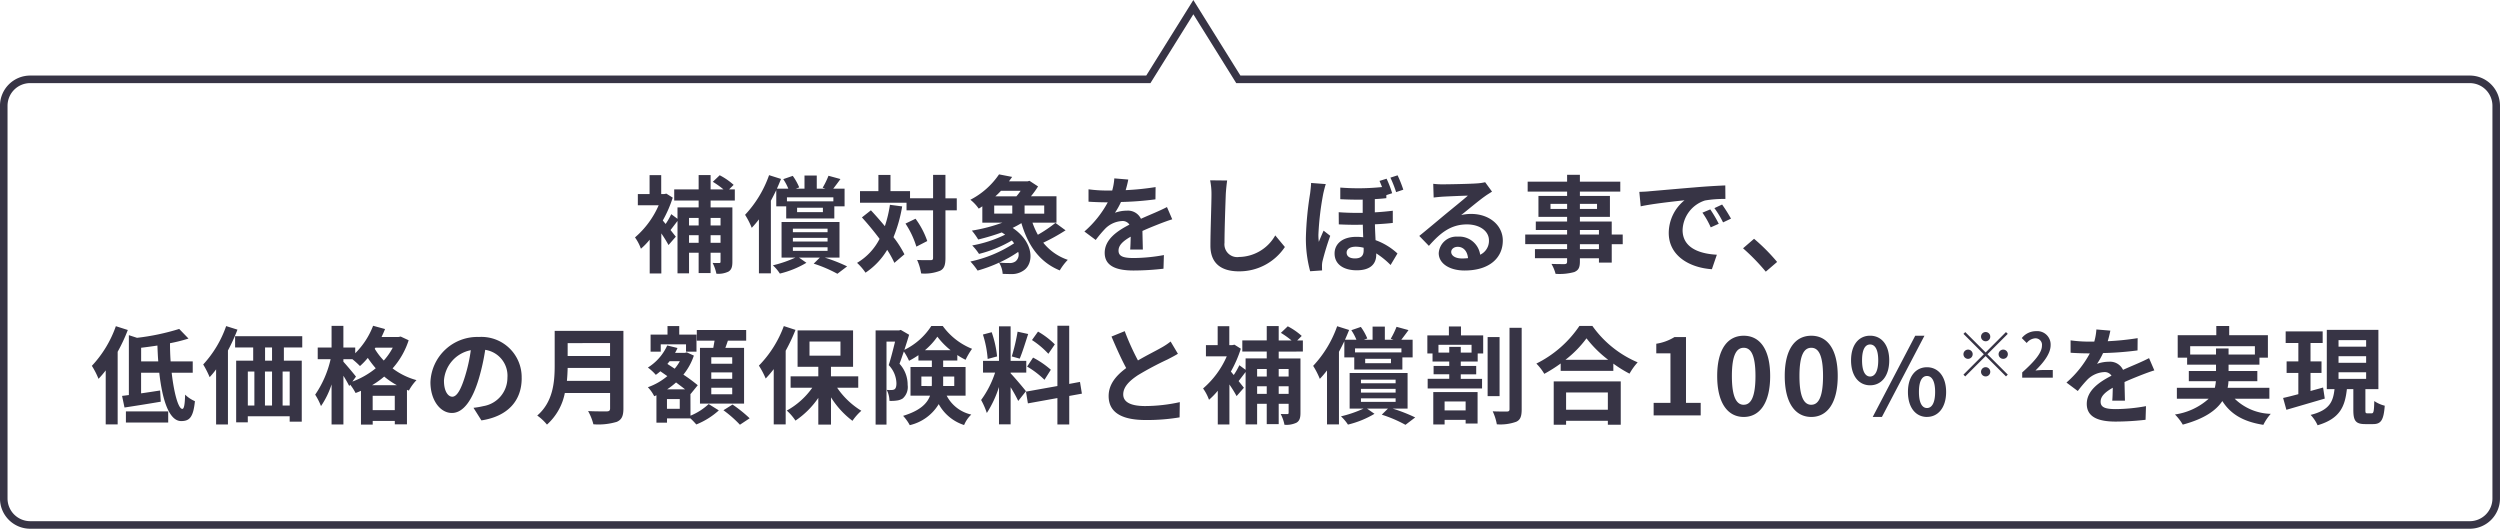 <svg xmlns="http://www.w3.org/2000/svg" width="331" height="70.004" viewBox="0 0 331 70.004"><g transform="translate(-657 -1166.102)"><path d="M-68.6-6.146v.994h-1.316v-.994Zm-1.316,3.29V-3.864H-68.6v1.008Zm-2.856,0V-3.864H-71.5v1.008Zm1.274-3.29v.994h-1.274v-.994Zm4.788-2.31v-1.47h-.756l.6-.6A8.727,8.727,0,0,0-68.712-11.8l-.91.868a11.247,11.247,0,0,1,1.414,1.008h-1.708v-1.9H-71.5v1.9h-3.234v1.47H-71.5v.91h-2.8v1.512l-.826-.616a9.777,9.777,0,0,1-.742,1.3q-.21-.252-.378-.462a16.078,16.078,0,0,0,1.316-3.024l-.84-.532-.294.056h-.392v-2.506h-1.54V-9.31h-1.554v1.484h2.758A11.8,11.8,0,0,1-79.926-3.57a6.042,6.042,0,0,1,.784,1.5,9.571,9.571,0,0,0,1.162-1.2V1.2h1.54V-4.1a17.511,17.511,0,0,1,.952,1.54l.966-1.106-.7-.882c.28-.35.6-.784.924-1.2V1.19h1.526V-1.54H-71.5V1.148h1.582V-1.54H-68.6V-.378c0,.154-.042.2-.182.2s-.5,0-.868-.014a5.434,5.434,0,0,1,.5,1.428,3.083,3.083,0,0,0,1.6-.28c.406-.252.518-.644.518-1.3v-7.2h-2.884v-.91Zm13.048-.42v.532h-6.146v-.532Zm-1.386,1.96h-3.416V-7.5h3.416Zm-6.174-.77h1.316v1.61h6.37v-1.61h1.358v-2.338h-1.5c.28-.364.616-.8.952-1.274l-1.582-.434a10.965,10.965,0,0,1-.77,1.582l.364.126H-55.86V-11.76h-1.624v1.736h-1.148l.448-.168a7.375,7.375,0,0,0-.854-1.526l-1.26.434a6.839,6.839,0,0,1,.672,1.26h-1.512c.2-.434.378-.868.546-1.288l-1.582-.5a14.879,14.879,0,0,1-3.178,5.25,10.546,10.546,0,0,1,.882,1.722,12.865,12.865,0,0,0,.952-1.12V1.19h1.582V-8.428c.252-.462.49-.938.714-1.4Zm2.2,5.418h4.592v.476h-4.592Zm0-1.246h4.592v.49h-4.592Zm0-1.218h4.592v.476h-4.592ZM-52.85-.9V-5.614h-7.672V-.9h1.834A15.813,15.813,0,0,1-61.67.126a5.627,5.627,0,0,1,.924,1.092A12.6,12.6,0,0,0-57.232-.21l-.98-.686h2.758l-.812.8A17.614,17.614,0,0,1-53.13,1.246l1.288-.98A21.589,21.589,0,0,0-54.81-.9Zm6.678-6.986a16.41,16.41,0,0,1-.672,2.828c-.616-.742-1.246-1.456-1.848-2.1l-1.19.938c.77.854,1.6,1.848,2.338,2.842A7.773,7.773,0,0,1-50.526-.2a7.3,7.3,0,0,1,1.12,1.3,9.414,9.414,0,0,0,2.87-3.024A13.07,13.07,0,0,1-45.584-.2l1.33-1.134A13.869,13.869,0,0,0-45.7-3.6a19.129,19.129,0,0,0,1.148-4.074ZM-44.114-5.4a11.666,11.666,0,0,1,1.442,3.052l1.442-.742a10.99,10.99,0,0,0-1.554-2.954Zm6.79-3.346h-1.5v-3.108H-40.46V-8.75h-3.052V-9.7H-46.1v-2.142h-1.6V-9.7h-2.436v1.54h6.16v1.008h3.514v6.3c0,.224-.084.294-.336.294s-.994.014-1.778-.028A6.859,6.859,0,0,1-42.042,1.2,5.58,5.58,0,0,0-39.522.84c.532-.266.7-.756.7-1.694v-6.3h1.5Zm4.956.952h2.394V-6.72h-2.394Zm3.5-1.946a7.169,7.169,0,0,1-.56.728h-2.786a9.145,9.145,0,0,0,.742-.728Zm3.122,3.024h-2.6V-7.8h2.6ZM-29.554-.392a1.3,1.3,0,0,1-.854.21A10.925,10.925,0,0,1-31.7-.238,15.958,15.958,0,0,0-29.19-1.652,1.141,1.141,0,0,1-29.554-.392Zm5.292-5.1A17.634,17.634,0,0,1-26.586-3.92a10.255,10.255,0,0,1-.714-1.6h3.178v-3.5H-27.5a11.515,11.515,0,0,0,.938-1.3l-1.134-.742-.252.07h-2.464l.42-.588-1.736-.336a10.223,10.223,0,0,1-3.794,3.36,5.517,5.517,0,0,1,1.106,1.176,5.538,5.538,0,0,0,.476-.308v2.17h2.646a21.832,21.832,0,0,1-4.032,1.05,8.737,8.737,0,0,1,.84,1.176,29.049,29.049,0,0,0,3.122-.938c.154.1.308.2.448.294A16.5,16.5,0,0,1-35.28-2.506a6.837,6.837,0,0,1,.9,1.12A16.384,16.384,0,0,0-30.03-3.164a3.46,3.46,0,0,1,.294.378A17.05,17.05,0,0,1-35.518-.378a9.446,9.446,0,0,1,.952,1.2,19.024,19.024,0,0,0,2.842-1.05,3.139,3.139,0,0,1,.476,1.484c.378.014.784.028,1.12.028A2.724,2.724,0,0,0-28.5.826c1.428-.91,1.428-3.738-1.428-5.656a13.054,13.054,0,0,0,1.162-.63C-27.888-2.478-26.348-.294-23.688.8A7.388,7.388,0,0,1-22.624-.6,7.061,7.061,0,0,1-25.872-2.87a25.9,25.9,0,0,0,2.954-1.638Zm9.646-5.74-1.848-.154a7.783,7.783,0,0,1-.28,1.61h-.672A18.216,18.216,0,0,1-19.88-9.94V-8.3c.77.056,1.792.084,2.366.084h.182a13.739,13.739,0,0,1-3.094,3.864l1.5,1.12a16.119,16.119,0,0,1,1.3-1.54,3.41,3.41,0,0,1,2.184-.966,1.077,1.077,0,0,1,.98.476c-1.6.826-3.276,1.946-3.276,3.738S-16.114.812-13.916.812A35.022,35.022,0,0,0-9.954.574L-9.9-1.232a22.9,22.9,0,0,1-3.976.392c-1.372,0-2.03-.21-2.03-.98,0-.7.56-1.246,1.61-1.848-.014.616-.028,1.288-.07,1.708h1.68c-.014-.644-.042-1.68-.056-2.464.854-.392,1.652-.7,2.282-.952.476-.182,1.218-.462,1.666-.588l-.7-1.624c-.518.266-1.008.49-1.554.728-.574.252-1.162.49-1.89.826A1.9,1.9,0,0,0-14.8-7.112a4.744,4.744,0,0,0-1.582.28,9.775,9.775,0,0,0,.8-1.428,41.7,41.7,0,0,0,4.564-.35L-11-10.234a35.444,35.444,0,0,1-3.962.406A13.394,13.394,0,0,0-14.616-11.228Zm13.09.126L-3.78-11.13A8.929,8.929,0,0,1-3.6-9.24c0,1.2-.14,4.886-.14,6.762,0,2.394,1.484,3.4,3.78,3.4A7.247,7.247,0,0,0,6.118-2.3L4.844-3.836A5.6,5.6,0,0,1,.056-.98,1.692,1.692,0,0,1-1.876-2.856c0-1.736.112-4.872.168-6.384C-1.68-9.8-1.61-10.514-1.526-11.1Zm15.82,9.548c0-.462.434-.784,1.218-.784a4.491,4.491,0,0,1,1.036.14v.336c0,.672-.294,1.078-1.148,1.078C14.728-.784,14.294-1.05,14.294-1.554Zm6.748-10.234-.952.308a15.618,15.618,0,0,1,.756,1.918l.952-.322A16.293,16.293,0,0,0,21.042-11.788Zm-9.506,1.162L9.59-10.78c-.014.448-.084.994-.126,1.358A42.645,42.645,0,0,0,8.9-3.57,16.444,16.444,0,0,0,9.464.91L11.046.8c-.014-.21-.014-.434-.014-.588a2.737,2.737,0,0,1,.07-.644A34.539,34.539,0,0,1,12.124-3.78l-.882-.686c-.2.462-.434.994-.63,1.484a7.529,7.529,0,0,1-.056-.952A37.6,37.6,0,0,1,11.2-9.366C11.256-9.618,11.424-10.332,11.536-10.626Zm8.05-.714-.938.294c.112.252.224.532.336.812a30.467,30.467,0,0,1-5.53.07v1.54c1.092.056,2.086.07,2.968.056v1.75c-1.022.014-2.086,0-3.178-.084l.014,1.61c1.078.056,2.156.07,3.178.042.014.56.028,1.134.056,1.666a6.554,6.554,0,0,0-.924-.056c-1.89,0-2.87.98-2.87,2.2C12.7.07,14,.784,15.624.784c1.82,0,2.59-.84,2.59-2.072v-.168a10.929,10.929,0,0,1,1.9,1.54l.91-1.526a8.5,8.5,0,0,0-2.9-1.764c-.028-.644-.07-1.344-.084-2.1.868-.042,1.68-.1,2.366-.182V-7.1c-.728.084-1.526.168-2.38.21v-1.75c.546-.028,1.05-.07,1.526-.126V-9.17l.77-.252A14.2,14.2,0,0,0,19.586-11.34ZM28.14-1.652c0-.35.336-.672.868-.672.756,0,1.274.588,1.358,1.5a7.309,7.309,0,0,1-.812.042C28.714-.784,28.14-1.134,28.14-1.652Zm-2.38-9.016.056,1.82c.322-.042.77-.084,1.148-.112.742-.042,2.674-.126,3.388-.14-.686.6-2.142,1.778-2.926,2.422-.826.686-2.52,2.114-3.514,2.912L25.186-2.45c1.5-1.708,2.9-2.842,5.04-2.842,1.652,0,2.912.854,2.912,2.114a2.029,2.029,0,0,1-1.162,1.9,2.8,2.8,0,0,0-2.982-2.394,2.346,2.346,0,0,0-2.506,2.184c0,1.4,1.47,2.3,3.416,2.3,3.388,0,5.068-1.75,5.068-3.962,0-2.044-1.806-3.528-4.186-3.528a5.469,5.469,0,0,0-1.33.154c.882-.7,2.352-1.932,3.108-2.464.322-.238.658-.434.98-.644l-.91-1.246a6.117,6.117,0,0,1-1.064.154c-.8.07-3.794.126-4.536.126A9.715,9.715,0,0,1,25.76-10.668ZM47.7-2.016h-2.52v-.658H47.7ZM45.178-4.55H47.7v.6h-2.52ZM41.286-7.336v-.672h2.2v.672Zm6.16-.672v.672H45.178v-.672Zm3.4,4.06H49.392V-5.67H45.178v-.616h3.976V-9.058H45.178v-.574h5.348v-1.316H45.178v-.91H43.484v.91H38.262v1.316h5.222v.574H39.69v2.772h3.794v.616H39.34v1.12h4.144v.6H37.94v1.274h5.544v.658H39.228v1.2h4.256v.434c0,.252-.084.336-.35.35-.224,0-1.05,0-1.722-.028a5.132,5.132,0,0,1,.546,1.316,7.373,7.373,0,0,0,2.478-.238c.546-.238.742-.574.742-1.4V-.812H47.7v.574h1.694V-2.674h1.456Zm2.2-5.656.182,1.918c1.624-.35,4.48-.658,5.8-.8a5.6,5.6,0,0,0-2.086,4.326c0,3.038,2.772,4.606,5.712,4.8l.658-1.918c-2.38-.126-4.536-.952-4.536-3.262a4.254,4.254,0,0,1,2.968-3.92,14.544,14.544,0,0,1,2.7-.2l-.014-1.792c-.994.042-2.52.126-3.962.252-2.562.21-4.872.42-6.048.518C54.152-9.646,53.606-9.618,53.046-9.6ZM62.44-7.28,61.4-6.846A10.8,10.8,0,0,1,62.5-4.9l1.064-.476A17.377,17.377,0,0,0,62.44-7.28Zm1.568-.644-1.022.476a12.316,12.316,0,0,1,1.148,1.89l1.05-.5A20.943,20.943,0,0,0,64.008-7.924ZM69.79.966l1.5-1.288a25.192,25.192,0,0,0-3.052-3.066L66.78-2.128A27.433,27.433,0,0,1,69.79.966ZM-148.66,8.184a14.879,14.879,0,0,1-3.178,5.25,10.547,10.547,0,0,1,.882,1.722,12.866,12.866,0,0,0,.952-1.12V21.19h1.582V11.572a22.313,22.313,0,0,0,1.344-2.884Zm1.33,12.754h5.6v-1.47h-5.6Zm2.016-8.092V11.04c.7-.084,1.428-.182,2.156-.294.028.7.056,1.414.112,2.1Zm6.832,1.5v-1.5h-2.926c-.056-.784-.084-1.6-.084-2.408a20.845,20.845,0,0,0,2.45-.616l-1.232-1.274a30.244,30.244,0,0,1-5.586,1.176l-1.078-.35V17.3c-.322.042-.616.084-.9.112l.322,1.54c1.372-.21,3.15-.49,4.8-.77l-.084-1.484c-.84.126-1.708.266-2.52.378v-2.73h2.408c.392,3.556,1.288,6.4,2.9,6.4,1.092,0,1.6-.476,1.82-2.632a4.324,4.324,0,0,1-1.3-.868c-.028,1.288-.14,1.89-.364,1.89-.532,0-1.106-2.072-1.414-4.788Zm4.424-6.174a14.534,14.534,0,0,1-3.038,5.082,12.672,12.672,0,0,1,.854,1.68,10.862,10.862,0,0,0,.854-1.036V21.2h1.568V11.4a24.3,24.3,0,0,0,1.26-2.758Zm6.076,4.578h-.924V11h.924Zm2.338,5.936h-.938V14.19h.938Zm-5.544-4.494h.868v4.494h-.868Zm3.206,0v4.494h-.938V14.19Zm4-3.192V9.514h-8.89V11h2.394v1.75h-2.254V20.91h1.54v-.8h5.544v.714h1.6V12.748h-2.366V11Zm9.24,5a10.845,10.845,0,0,0,1.61-1.148A10.434,10.434,0,0,0-111.448,16Zm.084,3.3V17.4h2.926v1.9Zm-2.212-4.438c-.238-.322-1.288-1.568-1.666-1.974v-.336h1.19a11.912,11.912,0,0,1,1.008.91,9.559,9.559,0,0,0,1.036-1.078,13.239,13.239,0,0,0,1.05,1.372,10.754,10.754,0,0,1-3.094,1.764Zm4.872-3.836a8.484,8.484,0,0,1-1.19,1.708,8.687,8.687,0,0,1-1.2-1.568l.1-.14Zm1.05-1.47-.28.056h-2.254q.252-.525.462-1.05l-1.582-.434a10.3,10.3,0,0,1-2.366,3.64v-.756h-1.568V8.142H-120.1v2.87h-1.834v1.54h1.708a13.645,13.645,0,0,1-2.044,4.7,8.533,8.533,0,0,1,.77,1.512,11.188,11.188,0,0,0,1.4-2.87V21.2h1.568V14.75a15.284,15.284,0,0,1,.77,1.358l.126-.182a6.683,6.683,0,0,1,.714,1.106,7.68,7.68,0,0,0,.714-.294v4.48h1.554v-.49h2.926v.448h1.61V16.612l.252.1a6.5,6.5,0,0,1,1.008-1.386,9.285,9.285,0,0,1-3.164-1.554,10.371,10.371,0,0,0,2.128-3.724Zm16.016,5.516a5.331,5.331,0,0,0-5.656-5.46A6.22,6.22,0,0,0-107.01,15.6c0,2.366,1.288,4.074,2.842,4.074,1.526,0,2.73-1.736,3.57-4.564a28.313,28.313,0,0,0,.84-3.794,3.461,3.461,0,0,1,2.94,3.7,3.8,3.8,0,0,1-3.192,3.752,10.768,10.768,0,0,1-1.3.224l1.05,1.666C-96.734,20.112-94.928,18.026-94.928,15.072Zm-10.29.35a4.407,4.407,0,0,1,3.556-4.06,21.014,21.014,0,0,1-.742,3.388c-.574,1.89-1.12,2.772-1.708,2.772C-104.658,17.522-105.218,16.836-105.218,15.422Zm16.282,0c.056-.588.084-1.176.1-1.708h5.614v1.708Zm5.712-5v1.708h-5.614V10.424ZM-81.46,8.8h-9.1v4.606c0,2.128-.2,4.8-2.31,6.608a6.575,6.575,0,0,1,1.288,1.2,7.531,7.531,0,0,0,2.366-4.186h5.992v2.03c0,.294-.112.406-.448.406-.308,0-1.484.014-2.464-.042a7.147,7.147,0,0,1,.7,1.75,8.47,8.47,0,0,0,3.094-.322c.644-.28.882-.756.882-1.764Zm14.406,4.354h-2.772V12.3h2.772Zm0,2h-2.772V14.3h2.772Zm0,2.044h-2.772v-.868h2.772Zm-4.27-6.146v7.378h5.838V11.054h-2.478c.112-.294.224-.616.336-.952h2.422V8.688h-6.538V10.1h2.352c-.056.308-.112.644-.168.952Zm-5.194-.462h3.346v.966h1.386V9.3h-2.282V8.17h-1.554V9.3h-2.24v2.254h1.344ZM-74,19.118h-1.694V17.83H-74Zm-1.666-2.576a10.179,10.179,0,0,0,1.176-.91c.42.322.84.63,1.19.91Zm1.68-3.724a5.983,5.983,0,0,1-.686.994l-.966-.63c.1-.126.2-.238.294-.364Zm1.4,4.312.028.028L-71.618,16a21.993,21.993,0,0,0-1.9-1.4,8.146,8.146,0,0,0,1.386-2.52l-.938-.434-.252.07h-1.3a5.526,5.526,0,0,0,.322-.644l-1.358-.336a6.732,6.732,0,0,1-2.562,2.926,6.28,6.28,0,0,1,1.05.966,6.412,6.412,0,0,0,.6-.476l.924.644a8.3,8.3,0,0,1-2.576,1.47,4.806,4.806,0,0,1,.84,1.19l.294-.126v3.626h1.4v-.56h3.108a9.874,9.874,0,0,1,.77.8,9.955,9.955,0,0,0,2.982-1.862l-1.344-.84a7.934,7.934,0,0,1-2.408,1.54Zm4.368,2.184a15.427,15.427,0,0,1,2.184,1.918l1.288-.854a17.624,17.624,0,0,0-2.268-1.82ZM-60.222,8.17a14.764,14.764,0,0,1-3.3,5.236,11.128,11.128,0,0,1,.9,1.708,15.955,15.955,0,0,0,1.064-1.246V21.19h1.582V11.432a23.408,23.408,0,0,0,1.3-2.758Zm3.4,2.044h4.1V12.09h-4.1Zm6.454,6.118V14.82h-3.612V13.56h2.926V8.744H-58.4V13.56h2.744v1.26h-3.668v1.512h2.87a10.057,10.057,0,0,1-3.374,3.024,6.875,6.875,0,0,1,1.148,1.33,11.227,11.227,0,0,0,3.024-3.01v3.542h1.68V17.606a11.561,11.561,0,0,0,2.842,3.108,7.088,7.088,0,0,1,1.176-1.33,10.536,10.536,0,0,1-3.206-3.052Zm8.358-.224v-1.26h1.386v.882a3.412,3.412,0,0,1-.014.378Zm4.354-1.26v1.26h-1.47v-1.26Zm-3.878-3.486A9.1,9.1,0,0,0-39.894,9.57a10,10,0,0,0,1.75,1.792Zm5.376,6.02V13.588h-2.968v-.854h1.876v-.728a9.879,9.879,0,0,0,1.092.63A9.442,9.442,0,0,1-35.3,11.18,8.835,8.835,0,0,1-39.18,8.156h-1.512a8.815,8.815,0,0,1-3.57,3.164c.224-.686.448-1.386.63-2l-1.106-.644-.238.07H-48.07V21.218h1.442V10.228h1.134c-.238.966-.546,2.212-.84,3.108a3.6,3.6,0,0,1,1.022,2.394c0,.406-.07.672-.238.8a.728.728,0,0,1-.406.1,3.432,3.432,0,0,1-.644-.014,3.292,3.292,0,0,1,.364,1.456,5.065,5.065,0,0,0,.952-.042,1.868,1.868,0,0,0,.812-.28,2.017,2.017,0,0,0,.644-1.792,4.091,4.091,0,0,0-1.078-2.8c.182-.476.378-1.05.574-1.624a7.752,7.752,0,0,1,.686,1.232A10.426,10.426,0,0,0-42.4,12.02v.714h1.778v.854H-43.45v3.794h2.59c-.378,1.036-1.316,1.988-3.57,2.674a5.83,5.83,0,0,1,.882,1.232A6.087,6.087,0,0,0-39.712,18.5a5.878,5.878,0,0,0,3.36,2.772,3.958,3.958,0,0,1,.952-1.386,4.851,4.851,0,0,1-3.262-2.506Zm11.816-6.79A10.521,10.521,0,0,0-26.566,8.9l-.8,1.12a11.264,11.264,0,0,1,2.17,1.82Zm-3.668,2.94a11.84,11.84,0,0,1,2.3,1.75l.84-1.33a11.692,11.692,0,0,0-2.352-1.61Zm-1.26-4.62a26.041,26.041,0,0,1-.77,3.276l1.05.294c.35-.812.756-2.142,1.12-3.262Zm-2.716,3.276A14.037,14.037,0,0,0-32.7,8.982l-1.162.308a13.844,13.844,0,0,1,.63,3.234Zm3.822,4.606c-.294-.392-1.624-1.96-2.03-2.366v-.1h2.072V12.776h-2.072V8.2h-1.54v4.578h-2.114V14.33h1.6A12.961,12.961,0,0,1-34.1,17.956a9.893,9.893,0,0,1,.756,1.722,14.368,14.368,0,0,0,1.61-3.444v4.942h1.54V16.262a18.7,18.7,0,0,1,1.008,1.82Zm7.406.322-.252-1.554-1.428.266v-7.7H-24v7.98l-4.158.742.252,1.554L-24,17.7v3.5h1.568v-3.78Zm5.67-8.274-1.75.714c.63,1.484,1.3,2.982,1.946,4.172-1.344.994-2.324,2.156-2.324,3.7,0,2.408,2.114,3.178,4.9,3.178a26,26,0,0,0,4.494-.35l.028-2.016a21.613,21.613,0,0,1-4.578.518c-1.946,0-2.912-.532-2.912-1.54,0-.98.784-1.778,1.946-2.548A41.44,41.44,0,0,1-9.43,12.594c.518-.266.966-.5,1.386-.756l-.966-1.624a8.748,8.748,0,0,1-1.3.854c-.658.378-1.876.98-3.024,1.652A33.255,33.255,0,0,1-15.086,8.842Zm21.7,5.012v.994H5.3v-.994ZM5.3,17.144V16.136H6.614v1.008Zm-2.856,0V16.136H3.716v1.008Zm1.274-3.29v.994H2.442v-.994ZM8.5,11.544v-1.47H7.748l.6-.6A8.727,8.727,0,0,0,6.5,8.2l-.91.868a11.247,11.247,0,0,1,1.414,1.008H5.3V8.17H3.716v1.9H.482v1.47H3.716v.91H.916v1.512L.09,13.35a9.778,9.778,0,0,1-.742,1.3q-.21-.252-.378-.462A16.079,16.079,0,0,0,.286,11.166l-.84-.532-.294.056H-1.24V8.184H-2.78V10.69H-4.334v1.484h2.758A11.8,11.8,0,0,1-4.712,16.43a6.042,6.042,0,0,1,.784,1.5,9.571,9.571,0,0,0,1.162-1.2V21.2h1.54V15.9a17.511,17.511,0,0,1,.952,1.54l.966-1.106-.7-.882c.28-.35.6-.784.924-1.2V21.19H2.442V18.46H3.716v2.688H5.3V18.46H6.614v1.162c0,.154-.042.2-.182.2s-.5,0-.868-.014a5.434,5.434,0,0,1,.5,1.428,3.083,3.083,0,0,0,1.6-.28c.406-.252.518-.644.518-1.3v-7.2H5.3v-.91Zm13.048-.42v.532H15.406v-.532Zm-1.386,1.96H16.75V12.5h3.416Zm-6.174-.77h1.316v1.61h6.37v-1.61h1.358V9.976h-1.5c.28-.364.616-.8.952-1.274l-1.582-.434a10.965,10.965,0,0,1-.77,1.582l.364.126H19.354V8.24H17.73V9.976H16.582l.448-.168a7.375,7.375,0,0,0-.854-1.526l-1.26.434a6.839,6.839,0,0,1,.672,1.26H14.076c.2-.434.378-.868.546-1.288l-1.582-.5a14.879,14.879,0,0,1-3.178,5.25,10.546,10.546,0,0,1,.882,1.722,12.865,12.865,0,0,0,.952-1.12V21.19h1.582V11.572c.252-.462.49-.938.714-1.4Zm2.2,5.418h4.592v.476H16.19Zm0-1.246h4.592v.49H16.19Zm0-1.218h4.592v.476H16.19ZM22.364,19.1V14.386H14.692V19.1h1.834a15.813,15.813,0,0,1-2.982,1.022,5.627,5.627,0,0,1,.924,1.092,12.6,12.6,0,0,0,3.514-1.428L17,19.1H19.76l-.812.8a17.614,17.614,0,0,1,3.136,1.344l1.288-.98A21.589,21.589,0,0,0,20.4,19.1Zm7.686-.952v1.19H27.264v-1.19ZM25.766,21.2h1.5v-.616H30.05v.49h1.582V16.906H25.766Zm5.068-9.52H29.406v-.756H27.88v.756H26.452V10.648h4.382Zm-1.4-3.458h-1.6V9.4H24.982V11.8h.686V12.86H27.88v.588H25.808v1.106H27.88v.6H25.024V16.43h7.2V15.156H29.406v-.6H31.45V13.448H29.406V12.86h2.24V11.8h.728V9.4h-2.94Zm5.11,1.4H32.962v7.826h1.582ZM35.86,8.394v10.78c0,.224-.1.308-.336.308-.28,0-1.078.014-1.89-.028a6.82,6.82,0,0,1,.546,1.722,6.158,6.158,0,0,0,2.562-.336c.56-.252.728-.728.728-1.652V8.394Zm13.02,8.568v2.282H43.35V16.962Zm-7.168,4.27H43.35v-.518h5.53v.518h1.708v-5.74H41.712Zm1.554-8.6a14.3,14.3,0,0,0,2.786-2.842,15.337,15.337,0,0,0,2.87,2.842Zm1.848-4.48a14.821,14.821,0,0,1-5.7,4.984,6.8,6.8,0,0,1,1.05,1.358,19.507,19.507,0,0,0,2.17-1.372v.98h6.972V13.14a16.793,16.793,0,0,0,2.142,1.33,8.138,8.138,0,0,1,1.078-1.5,14.064,14.064,0,0,1-5.992-4.816ZM54.942,20h6.23V18.334H59.226V9.626H57.7a6.463,6.463,0,0,1-2.408.882v1.274h1.876v6.552H54.942Zm11.928.2c2.114,0,3.5-1.848,3.5-5.418s-1.386-5.334-3.5-5.334-3.514,1.75-3.514,5.334S64.756,20.2,66.87,20.2Zm0-1.61c-.9,0-1.568-.9-1.568-3.808s.672-3.738,1.568-3.738,1.554.84,1.554,3.738S67.766,18.586,66.87,18.586Zm8.946,1.61c2.114,0,3.5-1.848,3.5-5.418s-1.386-5.334-3.5-5.334S72.3,11.194,72.3,14.778,73.7,20.2,75.816,20.2Zm0-1.61c-.9,0-1.568-.9-1.568-3.808s.672-3.738,1.568-3.738,1.554.84,1.554,3.738S76.712,18.586,75.816,18.586ZM83.6,16.01c1.484,0,2.534-1.218,2.534-3.3S85.084,9.444,83.6,9.444s-2.52,1.19-2.52,3.262S82.116,16.01,83.6,16.01Zm0-1.162c-.6,0-1.064-.616-1.064-2.142s.462-2.1,1.064-2.1,1.078.574,1.078,2.1S84.2,14.848,83.6,14.848Zm.35,5.348h1.218L90.8,9.444H89.578Zm7.182,0c1.47,0,2.534-1.232,2.534-3.3s-1.064-3.276-2.534-3.276-2.52,1.19-2.52,3.276S89.662,20.2,91.132,20.2Zm0-1.176c-.6,0-1.064-.6-1.064-2.128s.462-2.114,1.064-2.114,1.078.588,1.078,2.114S91.734,19.02,91.132,19.02ZM98.9,10.182a.612.612,0,1,0-.612-.612A.617.617,0,0,0,98.9,10.182Zm0,1.478L96.2,8.965l-.237.237L98.66,11.9l-2.7,2.7.237.237,2.7-2.7,2.695,2.695.237-.237L99.134,11.9,101.828,9.2l-.237-.237Zm-1.715.237a.612.612,0,1,0-.612.612A.617.617,0,0,0,97.182,11.9Zm3.43,0a.612.612,0,1,0,.612-.612A.617.617,0,0,0,100.612,11.9ZM98.9,13.612a.612.612,0,1,0,.612.612A.617.617,0,0,0,98.9,13.612ZM103.739,15h4.05V13.987h-1.307c-.286,0-.686.033-.988.065,1.1-1.078,2.009-2.254,2.009-3.348a1.773,1.773,0,0,0-1.9-1.862,2.426,2.426,0,0,0-1.919.915l.653.653a1.581,1.581,0,0,1,1.111-.621.863.863,0,0,1,.906.98c0,.931-.972,2.066-2.613,3.536ZM115.41,8.772l-1.848-.154a7.783,7.783,0,0,1-.28,1.61h-.672a18.216,18.216,0,0,1-2.464-.168V11.7c.77.056,1.792.084,2.366.084h.182a13.739,13.739,0,0,1-3.094,3.864l1.5,1.12a16.12,16.12,0,0,1,1.3-1.54,3.41,3.41,0,0,1,2.184-.966,1.077,1.077,0,0,1,.98.476c-1.6.826-3.276,1.946-3.276,3.738s1.624,2.338,3.822,2.338a35.021,35.021,0,0,0,3.962-.238l.056-1.806a22.9,22.9,0,0,1-3.976.392c-1.372,0-2.03-.21-2.03-.98,0-.7.56-1.246,1.61-1.848-.014.616-.028,1.288-.07,1.708h1.68c-.014-.644-.042-1.68-.056-2.464.854-.392,1.652-.7,2.282-.952.476-.182,1.218-.462,1.666-.588l-.7-1.624c-.518.266-1.008.49-1.554.728-.574.252-1.162.49-1.89.826a1.9,1.9,0,0,0-1.862-1.078,4.744,4.744,0,0,0-1.582.28,9.775,9.775,0,0,0,.8-1.428,41.7,41.7,0,0,0,4.564-.35l.014-1.624a35.444,35.444,0,0,1-3.962.406A13.394,13.394,0,0,0,115.41,8.772Zm10.57,3.164V10.83h8.568v1.106h-3.486v-.8H129.4v.8Zm10.486,5.852V16.346h-5.53a4.755,4.755,0,0,0,.112-.882h3.822V14.12h-3.808v-.84h4.088v-.924h1.12V9.374h-5.124V8.156h-1.708V9.374h-5.11v2.982h1.246v.924H129.4v.84h-3.6v1.344h3.584a6.418,6.418,0,0,1-.14.882h-5.026v1.442h4.214a8.5,8.5,0,0,1-4.466,2.086A6.794,6.794,0,0,1,125,21.218c2.856-.77,4.41-1.876,5.236-3.122,1.106,1.736,2.772,2.73,5.432,3.15a6.478,6.478,0,0,1,.98-1.456,7.113,7.113,0,0,1-4.774-2Zm7.112-1.484c-.546.154-1.12.308-1.666.462V14.372h1.456V12.846h-1.456V10.41h1.61V8.87h-4.9v1.54h1.68v2.436h-1.554v1.526H140.3v2.814c-.756.2-1.442.378-2.016.5l.434,1.568c1.442-.42,3.318-.966,5.082-1.484Zm2.044-2.016h3.654v.868h-3.654Zm0-2.128h3.654v.868h-3.654Zm0-2.128h3.654V10.9h-3.654Zm3.822,9.688c-.238,0-.266-.056-.266-.462V16.514H150.9V8.674h-6.832v7.84h1.022c-.182,1.638-.63,2.786-3.164,3.416a4.931,4.931,0,0,1,.924,1.372c2.982-.882,3.626-2.506,3.878-4.788h.854v2.744c0,1.414.28,1.89,1.568,1.89h1.05c1.036,0,1.4-.518,1.54-2.436a4.281,4.281,0,0,1-1.386-.616c-.028,1.4-.1,1.624-.336,1.624Z" transform="translate(821 1201.105)" fill="#373445"/><path d="M9450,22989.107a3.007,3.007,0,0,0,3-3v-52a3,3,0,0,0-3-3h-163.32l-.293-.471-5.384-8.643-5.681,9.113H9127a3,3,0,0,0-3,3v52a3.005,3.005,0,0,0,3,3h323m0,1H9127a4,4,0,0,1-4-4v-52a4,4,0,0,1,4-4h147.765l6.235-10,6.232,10H9450a4,4,0,0,1,4,4v52A4.007,4.007,0,0,1,9450,22990.107Z" transform="translate(-8466.002 -21754)" fill="#373445"/></g></svg>
